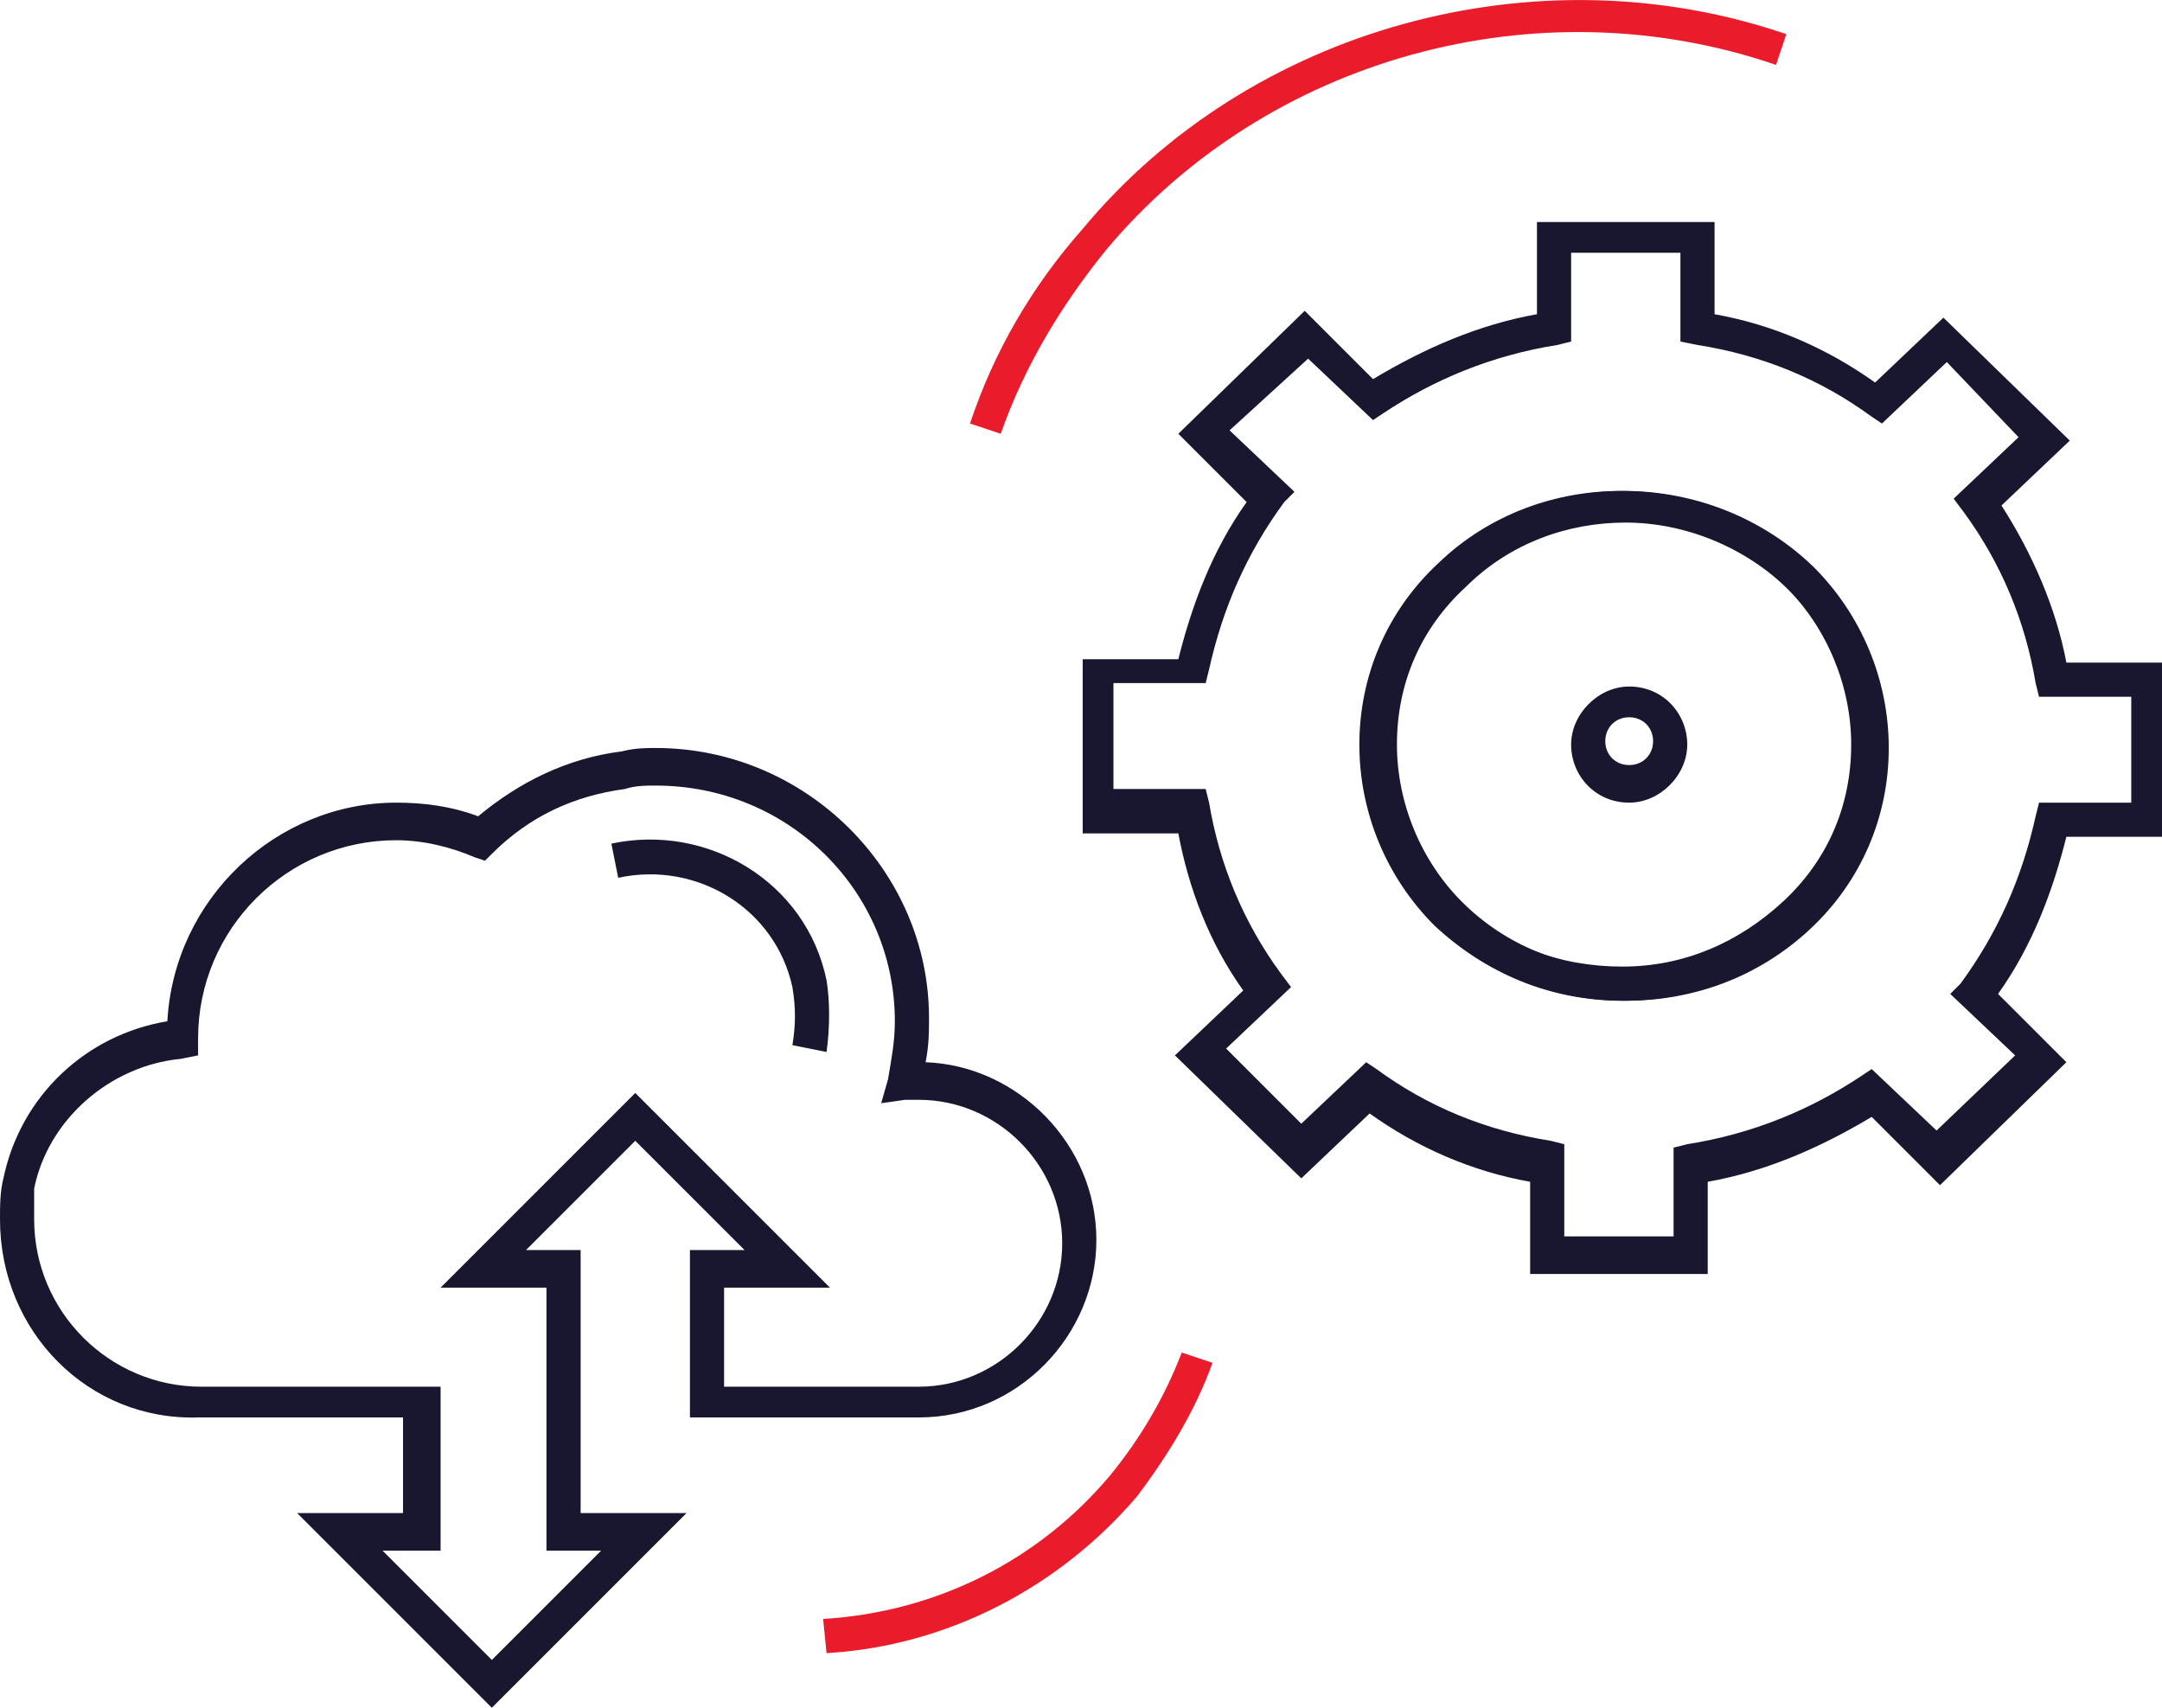 <?xml version="1.0" encoding="utf-8"?>
<!-- Generator: Adobe Illustrator 27.3.1, SVG Export Plug-In . SVG Version: 6.00 Build 0)  -->
<svg version="1.1" id="Layer_1" xmlns="http://www.w3.org/2000/svg" xmlns:xlink="http://www.w3.org/1999/xlink" x="0px" y="0px"
	 viewBox="0 0 63.3 50" style="enable-background:new 0 0 63.3 50;" xml:space="preserve">
<style type="text/css">
	.st0{fill:#18172F;}
	.st1{fill:#EA1C2C;}
</style>
<g>
	<path class="st0" d="M14.4,50l-5.7-5.7h3.1v-2.8h-6C2.6,41.6,0,39,0,35.7c0-0.4,0-0.8,0.1-1.2c0.5-2.4,2.4-4.2,4.8-4.6
		c0.2-3.6,3.2-6.4,6.7-6.4c0.8,0,1.6,0.1,2.4,0.4c1.2-1,2.6-1.7,4.2-1.9c0.4-0.1,0.7-0.1,1-0.1c4.4,0,8,3.6,8,7.9
		c0,0.4,0,0.8-0.1,1.3c2.7,0.1,5,2.4,5,5.2c0,2.8-2.3,5.2-5.2,5.2h-6.7v-4.9h1.6l-3.2-3.2l-3.2,3.2H17l0,7.7h3.1L14.4,50z
		 M11.2,45.4l3.2,3.2l3.2-3.2H16l0-7.7h-3.1l5.7-5.7l5.7,5.7h-3.1v2.9h5.7c2.3,0,4.2-1.9,4.2-4.2c0-2.3-1.9-4.2-4.2-4.2
		c-0.1,0-0.2,0-0.4,0l-0.7,0.1l0.2-0.7c0.1-0.6,0.2-1.1,0.2-1.7c0-3.8-3.1-6.9-7-6.9c-0.3,0-0.6,0-0.9,0.1c-1.5,0.2-2.8,0.8-3.9,1.9
		l-0.2,0.2l-0.3-0.1c-0.7-0.3-1.5-0.5-2.3-0.5c-3.2,0-5.8,2.6-5.8,5.8v0.5l-0.5,0.1c-2.1,0.2-3.9,1.8-4.3,3.8C1,35.1,1,35.4,1,35.7
		c0,2.7,2.2,4.9,4.9,4.9h7v4.8H11.2z"/>
	<path class="st0" d="M47.6,29.3c-2,0-4-0.7-5.5-2.2c-1.4-1.4-2.2-3.3-2.2-5.3c0-2,0.8-3.9,2.3-5.3c3-2.9,7.9-2.8,10.9,0.1
		c1.4,1.4,2.2,3.3,2.2,5.3c0,2-0.8,3.9-2.3,5.3l0,0C51.5,28.6,49.6,29.3,47.6,29.3z M47.6,15.3c-1.7,0-3.4,0.6-4.7,1.9
		c-1.3,1.2-2,2.8-2,4.6c0,1.7,0.7,3.4,1.9,4.6c2.6,2.6,6.8,2.6,9.5,0.1c1.3-1.2,2-2.8,2-4.6c0-1.7-0.7-3.4-1.9-4.6
		C51.1,16,49.3,15.3,47.6,15.3z"/>
	<path class="st1" d="M24.2,48.4l-0.1-1c3.3-0.2,6.3-1.7,8.4-4.2c0.9-1.1,1.6-2.3,2.1-3.6l0.9,0.3c-0.5,1.4-1.3,2.7-2.2,3.9
		C31,46.5,27.7,48.2,24.2,48.4z"/>
	<path class="st1" d="M29.3,12.7l-0.9-0.3c0.7-2.1,1.8-4,3.3-5.7C36.6,0.8,45-1.5,52.3,1L52,1.9c-7-2.4-14.9-0.2-19.6,5.4
		C31.1,8.9,30,10.7,29.3,12.7z"/>
</g>
<g>
	<defs>
		<path id="SVGID_1_" d="M50,37.3l-5.2,0l0-2.7c-1.7-0.3-3.3-1-4.7-2l-2,1.9l-3.7-3.6l2-1.9c-1-1.4-1.6-3-1.9-4.6l-2.8,0l0-5.1
			l2.8,0c0.4-1.6,1-3.2,2-4.6l-2-2l3.7-3.6l2,2c1.5-0.9,3.1-1.6,4.8-1.9l0-2.7l5.2,0l0,2.7c1.7,0.3,3.3,1,4.7,2l2-1.9l3.7,3.6
			l-2,1.9c0.9,1.4,1.6,3,1.9,4.6l2.8,0l0,5.1l-2.8,0c-0.4,1.6-1,3.2-2,4.6l2,2l-3.7,3.6l-2-2c-1.5,0.9-3.1,1.6-4.8,1.9L50,37.3z
			 M45.8,36.2l3.2,0l0-2.6l0.4-0.1c1.9-0.3,3.6-1,5.1-2l0.3-0.2l1.9,1.8l2.3-2.2l-1.9-1.8l0.3-0.3c1.1-1.5,1.8-3.1,2.2-4.9l0.1-0.4
			l2.7,0l0-3.1l-2.7,0L59.6,20c-0.3-1.8-1-3.5-2.1-5l-0.3-0.4l1.9-1.8L57,10.6l-1.9,1.8l-0.3-0.2c-1.5-1.1-3.2-1.8-5.1-2.1L49.2,10
			l0-2.6l-3.2,0l0,2.6l-0.4,0.1c-1.9,0.3-3.6,1-5.1,2l-0.3,0.2l-1.9-1.8L36,12.6l1.9,1.8l-0.3,0.3c-1.1,1.5-1.8,3.1-2.2,4.9
			l-0.1,0.4l-2.7,0l0,3.1l2.7,0l0.1,0.4c0.3,1.8,1,3.5,2.1,5l0.3,0.4l-1.9,1.8l2.2,2.2l1.9-1.8l0.3,0.2c1.5,1.1,3.2,1.8,5.1,2.1
			l0.4,0.1L45.8,36.2z M47.5,29.3c-2.1,0-4-0.8-5.5-2.2v0c-1.4-1.4-2.2-3.3-2.2-5.3c0-2,0.8-3.9,2.3-5.3c3-2.9,7.9-2.8,10.9,0.1
			c1.4,1.4,2.2,3.3,2.2,5.3c0,2-0.8,3.9-2.3,5.3C51.5,28.6,49.5,29.3,47.5,29.3z M42.7,26.4c1.3,1.3,3,1.9,4.8,1.9
			c1.8,0,3.4-0.7,4.7-1.9c1.3-1.2,2-2.8,2-4.6c0-1.7-0.7-3.4-1.9-4.6c-2.6-2.6-6.8-2.6-9.5-0.1c-1.3,1.2-2,2.8-2,4.6
			C40.8,23.5,41.5,25.1,42.7,26.4L42.7,26.4z"/>
	</defs>
	<use xlink:href="#SVGID_1_"  style="overflow:visible;fill:#18172F;"/>
	<clipPath id="SVGID_00000003064393010350266710000017753014304361426828_">
		<use xlink:href="#SVGID_1_"  style="overflow:visible;"/>
	</clipPath>
</g>
<g>
	<path class="st0" d="M47.7,23.5c-1,0-1.7-0.8-1.7-1.7c0-0.9,0.8-1.7,1.7-1.7c1,0,1.7,0.8,1.7,1.7C49.4,22.7,48.6,23.5,47.7,23.5z
		 M47.7,21c-0.4,0-0.7,0.3-0.7,0.7s0.3,0.7,0.7,0.7s0.7-0.3,0.7-0.7S48.1,21,47.7,21z"/>
	<path class="st0" d="M24.2,30.8l-1-0.2c0.1-0.6,0.1-1.1,0-1.7c-0.5-2.3-2.8-3.7-5.1-3.2l-0.2-1c2.8-0.6,5.7,1.1,6.3,4
		C24.3,29.3,24.3,30.1,24.2,30.8z"/>
</g>
</svg>
